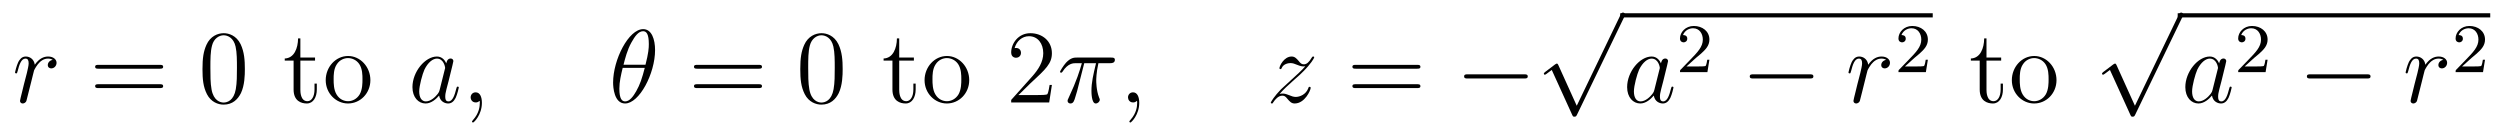 <?xml version='1.0' encoding='UTF-8'?>
<!-- This file was generated by dvisvgm 2.8.1 -->
<svg version='1.1' xmlns='http://www.w3.org/2000/svg' xmlns:xlink='http://www.w3.org/1999/xlink' width='287pt' height='15pt' viewBox='0 -15 287 15'>
<g id='page1'>
<g transform='matrix(1 0 0 -1 -127 651)'>
<path d='M133.05 659.129C132.68 659.058 132.488 658.794 132.488 658.532C132.488 658.245 132.715 658.149 132.883 658.149C133.218 658.149 133.493 658.436 133.493 658.794C133.493 659.177 133.122 659.512 132.524 659.512C132.046 659.512 131.496 659.297 130.994 658.567C130.91 659.201 130.432 659.512 129.954 659.512C129.488 659.512 129.249 659.153 129.105 658.89C128.902 658.46 128.723 657.742 128.723 657.683C128.723 657.635 128.771 657.575 128.854 657.575C128.95 657.575 128.962 657.587 129.033 657.862C129.213 658.579 129.44 659.273 129.918 659.273C130.205 659.273 130.289 659.069 130.289 658.723C130.289 658.46 130.169 657.993 130.086 657.623L129.751 656.332C129.703 656.105 129.572 655.567 129.512 655.352C129.428 655.041 129.297 654.479 129.297 654.419C129.297 654.252 129.428 654.12 129.608 654.12C129.739 654.12 129.966 654.204 130.038 654.443C130.073 654.539 130.516 656.344 130.587 656.619C130.647 656.882 130.719 657.133 130.779 657.396C130.827 657.563 130.874 657.754 130.91 657.91C130.946 658.017 131.269 658.603 131.568 658.866C131.711 658.998 132.022 659.273 132.512 659.273C132.703 659.273 132.895 659.237 133.05 659.129Z'/>
<path d='M145.346 658.113C145.514 658.113 145.729 658.113 145.729 658.328C145.729 658.555 145.526 658.555 145.346 658.555H138.306C138.138 658.555 137.923 658.555 137.923 658.34C137.923 658.113 138.126 658.113 138.306 658.113H145.346ZM145.346 655.89C145.514 655.89 145.729 655.89 145.729 656.105C145.729 656.332 145.526 656.332 145.346 656.332H138.306C138.138 656.332 137.923 656.332 137.923 656.117C137.923 655.89 138.126 655.89 138.306 655.89H145.346Z'/>
<path d='M155.11 658.065C155.11 659.058 155.05 660.026 154.62 660.934C154.13 661.927 153.269 662.189 152.683 662.189C151.99 662.189 151.141 661.843 150.699 660.851C150.364 660.097 150.245 659.356 150.245 658.065C150.245 656.906 150.328 656.033 150.759 655.184C151.225 654.276 152.05 653.989 152.671 653.989C153.711 653.989 154.309 654.611 154.656 655.304C155.086 656.2 155.11 657.372 155.11 658.065ZM152.671 654.228C152.289 654.228 151.512 654.443 151.284 655.746C151.153 656.463 151.153 657.372 151.153 658.209C151.153 659.189 151.153 660.073 151.344 660.779C151.548 661.58 152.157 661.95 152.671 661.95C153.126 661.95 153.819 661.675 154.046 660.648C154.201 659.966 154.201 659.022 154.201 658.209C154.201 657.408 154.201 656.499 154.07 655.77C153.843 654.455 153.09 654.228 152.671 654.228Z'/>
<path d='M161.482 659.046H163.167V659.392H161.482V661.592H161.219C161.207 660.468 160.777 659.321 159.689 659.285V659.046H160.705V655.722C160.705 654.395 161.589 654.12 162.223 654.12C162.976 654.12 163.37 654.862 163.37 655.722V656.404H163.107V655.746C163.107 654.886 162.761 654.383 162.295 654.383C161.482 654.383 161.482 655.495 161.482 655.698V659.046ZM169.52 656.798C169.52 658.34 168.349 659.572 166.962 659.572C165.528 659.572 164.392 658.304 164.392 656.798C164.392 655.268 165.587 654.12 166.95 654.12C168.361 654.12 169.52 655.292 169.52 656.798ZM166.962 654.383C166.52 654.383 165.982 654.575 165.635 655.16C165.312 655.698 165.301 656.404 165.301 656.906C165.301 657.36 165.301 658.089 165.671 658.627C166.006 659.141 166.532 659.332 166.95 659.332C167.416 659.332 167.918 659.117 168.241 658.651C168.612 658.101 168.612 657.348 168.612 656.906C168.612 656.487 168.612 655.746 168.301 655.184C167.966 654.611 167.416 654.383 166.962 654.383Z'/>
<path d='M177.469 655.662C177.409 655.459 177.409 655.435 177.242 655.208C176.979 654.873 176.453 654.36 175.891 654.36C175.401 654.36 175.126 654.802 175.126 655.507C175.126 656.165 175.497 657.503 175.724 658.006C176.13 658.842 176.692 659.273 177.158 659.273C177.947 659.273 178.103 658.293 178.103 658.197C178.103 658.185 178.067 658.029 178.055 658.006L177.469 655.662ZM178.234 658.723C178.103 659.033 177.78 659.512 177.158 659.512C175.808 659.512 174.349 657.767 174.349 655.997C174.349 654.814 175.043 654.12 175.855 654.12C176.513 654.12 177.075 654.634 177.409 655.029C177.529 654.324 178.091 654.12 178.449 654.12C178.808 654.12 179.095 654.336 179.31 654.766C179.501 655.173 179.669 655.902 179.669 655.949C179.669 656.009 179.621 656.057 179.549 656.057C179.442 656.057 179.43 655.997 179.382 655.818C179.202 655.113 178.975 654.36 178.485 654.36C178.138 654.36 178.115 654.67 178.115 654.909C178.115 655.184 178.151 655.316 178.258 655.782C178.342 656.081 178.402 656.344 178.497 656.691C178.939 658.484 179.047 658.914 179.047 658.986C179.047 659.153 178.916 659.285 178.736 659.285C178.354 659.285 178.258 658.866 178.234 658.723ZM182.322 654.192C182.322 654.886 182.095 655.4 181.605 655.4C181.222 655.4 181.031 655.089 181.031 654.826C181.031 654.563 181.21 654.24 181.617 654.24C181.772 654.24 181.903 654.288 182.011 654.395C182.035 654.419 182.047 654.419 182.059 654.419C182.083 654.419 182.083 654.252 182.083 654.192C182.083 653.798 182.011 653.021 181.318 652.244C181.186 652.1 181.186 652.076 181.186 652.053C181.186 651.993 181.246 651.933 181.306 651.933C181.401 651.933 182.322 652.818 182.322 654.192Z'/>
<path d='M202.202 660.253C202.202 661.472 201.82 662.656 200.839 662.656C199.165 662.656 197.384 659.153 197.384 656.523C197.384 655.973 197.504 654.12 198.76 654.12C200.386 654.12 202.202 657.539 202.202 660.253ZM198.58 658.567C198.76 659.273 199.01 660.277 199.488 661.126C199.883 661.843 200.302 662.417 200.827 662.417C201.222 662.417 201.485 662.082 201.485 660.934C201.485 660.504 201.449 659.906 201.102 658.567H198.58ZM201.018 658.209C200.72 657.037 200.468 656.284 200.039 655.531C199.692 654.921 199.273 654.36 198.772 654.36C198.401 654.36 198.102 654.647 198.102 655.83C198.102 656.607 198.293 657.42 198.485 658.209H201.018Z'/>
<path d='M214.094 658.113C214.261 658.113 214.476 658.113 214.476 658.328C214.476 658.555 214.273 658.555 214.094 658.555H207.053C206.886 658.555 206.67 658.555 206.67 658.34C206.67 658.113 206.874 658.113 207.053 658.113H214.094ZM214.094 655.89C214.261 655.89 214.476 655.89 214.476 656.105C214.476 656.332 214.273 656.332 214.094 656.332H207.053C206.886 656.332 206.67 656.332 206.67 656.117C206.67 655.89 206.874 655.89 207.053 655.89H214.094Z'/>
<path d='M223.738 658.065C223.738 659.058 223.678 660.026 223.247 660.934C222.757 661.927 221.897 662.189 221.311 662.189C220.618 662.189 219.768 661.843 219.326 660.851C218.992 660.097 218.872 659.356 218.872 658.065C218.872 656.906 218.956 656.033 219.386 655.184C219.852 654.276 220.678 653.989 221.299 653.989C222.338 653.989 222.936 654.611 223.283 655.304C223.714 656.2 223.738 657.372 223.738 658.065ZM221.299 654.228C220.916 654.228 220.139 654.443 219.912 655.746C219.781 656.463 219.781 657.372 219.781 658.209C219.781 659.189 219.781 660.073 219.972 660.779C220.175 661.58 220.784 661.95 221.299 661.95C221.753 661.95 222.446 661.675 222.673 660.648C222.829 659.966 222.829 659.022 222.829 658.209C222.829 657.408 222.829 656.499 222.697 655.77C222.47 654.455 221.717 654.228 221.299 654.228Z'/>
<path d='M230.23 659.046H231.914V659.392H230.23V661.592H229.967C229.955 660.468 229.524 659.321 228.437 659.285V659.046H229.452V655.722C229.452 654.395 230.336 654.12 230.97 654.12C231.724 654.12 232.118 654.862 232.118 655.722V656.404H231.856V655.746C231.856 654.886 231.509 654.383 231.042 654.383C230.23 654.383 230.23 655.495 230.23 655.698V659.046ZM238.267 656.798C238.267 658.34 237.096 659.572 235.71 659.572C234.275 659.572 233.14 658.304 233.14 656.798C233.14 655.268 234.335 654.12 235.698 654.12C237.108 654.12 238.267 655.292 238.267 656.798ZM235.71 654.383C235.267 654.383 234.73 654.575 234.383 655.16C234.06 655.698 234.048 656.404 234.048 656.906C234.048 657.36 234.048 658.089 234.419 658.627C234.754 659.141 235.279 659.332 235.698 659.332C236.164 659.332 236.666 659.117 236.989 658.651C237.359 658.101 237.359 657.348 237.359 656.906C237.359 656.487 237.359 655.746 237.048 655.184C236.713 654.611 236.164 654.383 235.71 654.383Z'/>
<path d='M247.758 656.248H247.495C247.459 656.045 247.363 655.387 247.244 655.196C247.16 655.089 246.479 655.089 246.121 655.089H243.91C244.232 655.364 244.961 656.129 245.272 656.416C247.088 658.089 247.758 658.711 247.758 659.894C247.758 661.269 246.671 662.189 245.284 662.189C243.898 662.189 243.084 661.006 243.084 659.978C243.084 659.368 243.611 659.368 243.646 659.368C243.898 659.368 244.208 659.547 244.208 659.93C244.208 660.265 243.98 660.492 243.646 660.492C243.539 660.492 243.515 660.492 243.479 660.48C243.706 661.293 244.351 661.843 245.129 661.843C246.144 661.843 246.766 660.994 246.766 659.894C246.766 658.878 246.18 657.993 245.5 657.228L243.084 654.527V654.24H247.447L247.758 656.248Z'/>
<path d='M251.473 658.747H252.824C252.502 657.408 252.299 656.535 252.299 655.579C252.299 655.412 252.299 654.12 252.788 654.12C253.039 654.12 253.254 654.348 253.254 654.551C253.254 654.611 253.254 654.634 253.171 654.814C252.848 655.639 252.848 656.667 252.848 656.75C252.848 656.822 252.848 657.671 253.099 658.747H254.438C254.593 658.747 254.988 658.747 254.988 659.129C254.988 659.392 254.761 659.392 254.545 659.392H250.613C250.338 659.392 249.931 659.392 249.382 658.807C249.071 658.46 248.688 657.826 248.688 657.754C248.688 657.683 248.748 657.659 248.82 657.659C248.903 657.659 248.915 657.695 248.975 657.767C249.596 658.747 250.218 658.747 250.517 658.747H251.198C250.936 657.85 250.637 656.81 249.656 654.718C249.56 654.527 249.56 654.503 249.56 654.431C249.56 654.18 249.776 654.12 249.883 654.12C250.23 654.12 250.326 654.431 250.469 654.933C250.661 655.543 250.661 655.567 250.78 656.045L251.473 658.747Z'/>
<path d='M257.786 654.192C257.786 654.886 257.56 655.4 257.069 655.4C256.686 655.4 256.495 655.089 256.495 654.826C256.495 654.563 256.674 654.24 257.081 654.24C257.237 654.24 257.368 654.288 257.476 654.395C257.5 654.419 257.512 654.419 257.524 654.419C257.546 654.419 257.546 654.252 257.546 654.192C257.546 653.798 257.476 653.021 256.782 652.244C256.65 652.1 256.65 652.076 256.65 652.053C256.65 651.993 256.71 651.933 256.77 651.933C256.866 651.933 257.786 652.818 257.786 654.192Z'/>
<path d='M273.892 655.208C274.405 655.794 274.824 656.165 275.422 656.703C276.139 657.324 276.45 657.623 276.617 657.802C277.454 658.627 277.872 659.321 277.872 659.416C277.872 659.512 277.776 659.512 277.753 659.512C277.669 659.512 277.645 659.464 277.585 659.38C277.286 658.866 277 658.615 276.689 658.615C276.438 658.615 276.306 658.723 276.079 659.01C275.828 659.308 275.624 659.512 275.278 659.512C274.405 659.512 273.88 658.424 273.88 658.173C273.88 658.137 273.892 658.065 273.998 658.065C274.094 658.065 274.106 658.113 274.142 658.197C274.345 658.675 274.92 658.759 275.147 658.759C275.398 658.759 275.636 658.675 275.887 658.567C276.342 658.376 276.533 658.376 276.653 658.376C276.737 658.376 276.785 658.376 276.845 658.388C276.45 657.922 275.804 657.348 275.266 656.858L274.058 655.746C273.33 655.005 272.887 654.3 272.887 654.216C272.887 654.144 272.947 654.12 273.019 654.12C273.09 654.12 273.102 654.132 273.186 654.276C273.377 654.575 273.76 655.017 274.202 655.017C274.453 655.017 274.573 654.933 274.812 654.634C275.039 654.372 275.243 654.12 275.624 654.12C276.797 654.12 277.465 655.639 277.465 655.913C277.465 655.961 277.454 656.033 277.334 656.033C277.238 656.033 277.226 655.985 277.19 655.866C276.928 655.16 276.222 654.873 275.756 654.873C275.506 654.873 275.266 654.957 275.015 655.065C274.537 655.256 274.405 655.256 274.25 655.256C274.13 655.256 273.998 655.256 273.892 655.208Z'/>
<path d='M289.681 658.113C289.848 658.113 290.063 658.113 290.063 658.328C290.063 658.555 289.86 658.555 289.681 658.555H282.64C282.473 658.555 282.257 658.555 282.257 658.34C282.257 658.113 282.461 658.113 282.64 658.113H289.681ZM289.681 655.89C289.848 655.89 290.063 655.89 290.063 656.105C290.063 656.332 289.86 656.332 289.681 656.332H282.64C282.473 656.332 282.257 656.332 282.257 656.117C282.257 655.89 282.461 655.89 282.64 655.89H289.681Z'/>
<path d='M301.967 656.989C302.17 656.989 302.386 656.989 302.386 657.228C302.386 657.468 302.17 657.468 301.967 657.468H295.5C295.296 657.468 295.081 657.468 295.081 657.228C295.081 656.989 295.296 656.989 295.5 656.989H301.967Z'/>
<path d='M308.01 653.859L305.906 658.509C305.822 658.701 305.762 658.701 305.726 658.701C305.716 658.701 305.656 658.701 305.524 658.605L304.388 657.744C304.232 657.625 304.232 657.589 304.232 657.553C304.232 657.493 304.268 657.422 304.352 657.422C304.424 657.422 304.627 657.589 304.759 657.685C304.83 657.744 305.01 657.876 305.141 657.972L307.496 652.795C307.579 652.604 307.639 652.604 307.747 652.604C307.926 652.604 307.962 652.676 308.046 652.843L313.474 664.08C313.556 664.248 313.556 664.295 313.556 664.319C313.556 664.439 313.462 664.558 313.318 664.558C313.222 664.558 313.139 664.498 313.043 664.307L308.01 653.859Z'/>
<path d='M313 664H348.878V664.48H313'/>
<path d='M316.915 655.662C316.855 655.459 316.855 655.435 316.688 655.208C316.426 654.873 315.899 654.36 315.337 654.36C314.848 654.36 314.573 654.802 314.573 655.507C314.573 656.165 314.942 657.503 315.17 658.006C315.576 658.842 316.139 659.273 316.604 659.273C317.393 659.273 317.549 658.293 317.549 658.197C317.549 658.185 317.513 658.029 317.501 658.006L316.915 655.662ZM317.68 658.723C317.549 659.033 317.226 659.512 316.604 659.512C315.253 659.512 313.795 657.767 313.795 655.997C313.795 654.814 314.489 654.12 315.301 654.12C315.959 654.12 316.52 654.634 316.855 655.029C316.975 654.324 317.537 654.12 317.896 654.12S318.541 654.336 318.756 654.766C318.947 655.173 319.115 655.902 319.115 655.949C319.115 656.009 319.067 656.057 318.995 656.057C318.888 656.057 318.876 655.997 318.828 655.818C318.649 655.113 318.421 654.36 317.932 654.36C317.585 654.36 317.561 654.67 317.561 654.909C317.561 655.184 317.597 655.316 317.705 655.782C317.788 656.081 317.848 656.344 317.944 656.691C318.385 658.484 318.493 658.914 318.493 658.986C318.493 659.153 318.361 659.285 318.182 659.285C317.8 659.285 317.705 658.866 317.68 658.723Z'/>
<path d='M321.688 659.346C321.815 659.465 322.15 659.728 322.277 659.84C322.771 660.294 323.24 660.732 323.24 661.457C323.24 662.405 322.444 663.019 321.448 663.019C320.492 663.019 319.862 662.294 319.862 661.585C319.862 661.194 320.173 661.138 320.285 661.138C320.452 661.138 320.699 661.258 320.699 661.561C320.699 661.975 320.3 661.975 320.206 661.975C320.436 662.557 320.97 662.756 321.36 662.756C322.102 662.756 322.484 662.127 322.484 661.457C322.484 660.628 321.902 660.023 320.962 659.059L319.958 658.023C319.862 657.935 319.862 657.919 319.862 657.72H323.01L323.24 659.146H322.993C322.97 658.987 322.907 658.588 322.811 658.437C322.763 658.373 322.157 658.373 322.03 658.373H320.611L321.688 659.346Z'/>
<path d='M334.758 656.989C334.961 656.989 335.177 656.989 335.177 657.228C335.177 657.468 334.961 657.468 334.758 657.468H328.291C328.087 657.468 327.872 657.468 327.872 657.228C327.872 656.989 328.087 656.989 328.291 656.989H334.758Z'/>
<path d='M343.529 659.129C343.158 659.058 342.967 658.794 342.967 658.532C342.967 658.245 343.194 658.149 343.361 658.149C343.696 658.149 343.97 658.436 343.97 658.794C343.97 659.177 343.6 659.512 343.002 659.512C342.524 659.512 341.975 659.297 341.472 658.567C341.389 659.201 340.91 659.512 340.433 659.512C339.966 659.512 339.727 659.153 339.583 658.89C339.38 658.46 339.202 657.742 339.202 657.683C339.202 657.635 339.248 657.575 339.332 657.575C339.428 657.575 339.44 657.587 339.511 657.862C339.691 658.579 339.918 659.273 340.397 659.273C340.684 659.273 340.768 659.069 340.768 658.723C340.768 658.46 340.648 657.993 340.564 657.623L340.229 656.332C340.181 656.105 340.05 655.567 339.99 655.352C339.906 655.041 339.775 654.479 339.775 654.419C339.775 654.252 339.906 654.12 340.086 654.12C340.217 654.12 340.445 654.204 340.516 654.443C340.552 654.539 340.994 656.344 341.065 656.619C341.125 656.882 341.197 657.133 341.257 657.396C341.305 657.563 341.353 657.754 341.389 657.91C341.424 658.017 341.747 658.603 342.046 658.866C342.19 658.998 342.5 659.273 342.99 659.273C343.182 659.273 343.373 659.237 343.529 659.129Z'/>
<path d='M346.768 659.346C346.895 659.465 347.23 659.728 347.357 659.84C347.851 660.294 348.32 660.732 348.32 661.457C348.32 662.405 347.524 663.019 346.528 663.019C345.572 663.019 344.942 662.294 344.942 661.585C344.942 661.194 345.253 661.138 345.365 661.138C345.532 661.138 345.779 661.258 345.779 661.561C345.779 661.975 345.38 661.975 345.286 661.975C345.516 662.557 346.05 662.756 346.44 662.756C347.182 662.756 347.564 662.127 347.564 661.457C347.564 660.628 346.982 660.023 346.042 659.059L345.038 658.023C344.942 657.935 344.942 657.919 344.942 657.72H348.09L348.32 659.146H348.073C348.05 658.987 347.987 658.588 347.891 658.437C347.843 658.373 347.237 658.373 347.11 658.373H345.691L346.768 659.346Z'/>
<path d='M355.049 659.046H356.734V659.392H355.049V661.592H354.785C354.774 660.468 354.343 659.321 353.255 659.285V659.046H354.271V655.722C354.271 654.395 355.156 654.12 355.789 654.12C356.543 654.12 356.936 654.862 356.936 655.722V656.404H356.674V655.746C356.674 654.886 356.328 654.383 355.861 654.383C355.049 654.383 355.049 655.495 355.049 655.698V659.046ZM363.086 656.798C363.086 658.34 361.915 659.572 360.529 659.572C359.094 659.572 357.959 658.304 357.959 656.798C357.959 655.268 359.154 654.12 360.517 654.12C361.927 654.12 363.086 655.292 363.086 656.798ZM360.529 654.383C360.086 654.383 359.549 654.575 359.202 655.16C358.879 655.698 358.867 656.404 358.867 656.906C358.867 657.36 358.867 658.089 359.238 658.627C359.573 659.141 360.098 659.332 360.517 659.332C360.983 659.332 361.486 659.117 361.808 658.651C362.178 658.101 362.178 657.348 362.178 656.906C362.178 656.487 362.178 655.746 361.867 655.184C361.532 654.611 360.983 654.383 360.529 654.383Z'/>
<path d='M372.09 653.859L369.986 658.509C369.902 658.701 369.842 658.701 369.806 658.701C369.796 658.701 369.736 658.701 369.604 658.605L368.468 657.744C368.312 657.625 368.312 657.589 368.312 657.553C368.312 657.493 368.348 657.422 368.432 657.422C368.504 657.422 368.707 657.589 368.839 657.685C368.91 657.744 369.09 657.876 369.221 657.972L371.576 652.795C371.659 652.604 371.719 652.604 371.827 652.604C372.006 652.604 372.042 652.676 372.126 652.843L377.554 664.08C377.636 664.248 377.636 664.295 377.636 664.319C377.636 664.439 377.542 664.558 377.398 664.558C377.302 664.558 377.219 664.498 377.123 664.307L372.09 653.859Z'/>
<path d='M377 664H412.879V664.48H377'/>
<path d='M380.995 655.662C380.935 655.459 380.935 655.435 380.768 655.208C380.506 654.873 379.979 654.36 379.417 654.36C378.928 654.36 378.653 654.802 378.653 655.507C378.653 656.165 379.022 657.503 379.25 658.006C379.656 658.842 380.219 659.273 380.684 659.273C381.473 659.273 381.629 658.293 381.629 658.197C381.629 658.185 381.593 658.029 381.581 658.006L380.995 655.662ZM381.76 658.723C381.629 659.033 381.306 659.512 380.684 659.512C379.333 659.512 377.875 657.767 377.875 655.997C377.875 654.814 378.569 654.12 379.381 654.12C380.039 654.12 380.6 654.634 380.935 655.029C381.055 654.324 381.617 654.12 381.976 654.12S382.621 654.336 382.836 654.766C383.027 655.173 383.195 655.902 383.195 655.949C383.195 656.009 383.147 656.057 383.075 656.057C382.968 656.057 382.956 655.997 382.908 655.818C382.729 655.113 382.501 654.36 382.012 654.36C381.665 654.36 381.641 654.67 381.641 654.909C381.641 655.184 381.677 655.316 381.785 655.782C381.868 656.081 381.928 656.344 382.024 656.691C382.465 658.484 382.573 658.914 382.573 658.986C382.573 659.153 382.441 659.285 382.262 659.285C381.88 659.285 381.785 658.866 381.76 658.723Z'/>
<path d='M385.768 659.346C385.895 659.465 386.23 659.728 386.357 659.84C386.851 660.294 387.32 660.732 387.32 661.457C387.32 662.405 386.524 663.019 385.528 663.019C384.572 663.019 383.942 662.294 383.942 661.585C383.942 661.194 384.253 661.138 384.365 661.138C384.532 661.138 384.779 661.258 384.779 661.561C384.779 661.975 384.38 661.975 384.286 661.975C384.516 662.557 385.05 662.756 385.44 662.756C386.182 662.756 386.564 662.127 386.564 661.457C386.564 660.628 385.982 660.023 385.042 659.059L384.038 658.023C383.942 657.935 383.942 657.919 383.942 657.72H387.09L387.32 659.146H387.073C387.05 658.987 386.987 658.588 386.891 658.437C386.843 658.373 386.237 658.373 386.11 658.373H384.691L385.768 659.346Z'/>
<path d='M398.718 656.989C398.921 656.989 399.137 656.989 399.137 657.228C399.137 657.468 398.921 657.468 398.718 657.468H392.251C392.047 657.468 391.832 657.468 391.832 657.228C391.832 656.989 392.047 656.989 392.251 656.989H398.718Z'/>
<path d='M407.489 659.129C407.118 659.058 406.927 658.794 406.927 658.532C406.927 658.245 407.154 658.149 407.321 658.149C407.656 658.149 407.93 658.436 407.93 658.794C407.93 659.177 407.56 659.512 406.962 659.512C406.484 659.512 405.935 659.297 405.432 658.567C405.349 659.201 404.87 659.512 404.393 659.512C403.926 659.512 403.687 659.153 403.543 658.89C403.34 658.46 403.162 657.742 403.162 657.683C403.162 657.635 403.208 657.575 403.292 657.575C403.388 657.575 403.4 657.587 403.471 657.862C403.651 658.579 403.878 659.273 404.357 659.273C404.644 659.273 404.728 659.069 404.728 658.723C404.728 658.46 404.608 657.993 404.524 657.623L404.189 656.332C404.141 656.105 404.01 655.567 403.95 655.352C403.866 655.041 403.735 654.479 403.735 654.419C403.735 654.252 403.866 654.12 404.046 654.12C404.177 654.12 404.405 654.204 404.476 654.443C404.512 654.539 404.954 656.344 405.025 656.619C405.085 656.882 405.157 657.133 405.217 657.396C405.265 657.563 405.313 657.754 405.349 657.91C405.384 658.017 405.707 658.603 406.006 658.866C406.15 658.998 406.46 659.273 406.95 659.273C407.142 659.273 407.333 659.237 407.489 659.129Z'/>
<path d='M410.728 659.346C410.855 659.465 411.19 659.728 411.317 659.84C411.811 660.294 412.28 660.732 412.28 661.457C412.28 662.405 411.484 663.019 410.488 663.019C409.532 663.019 408.902 662.294 408.902 661.585C408.902 661.194 409.213 661.138 409.325 661.138C409.492 661.138 409.739 661.258 409.739 661.561C409.739 661.975 409.34 661.975 409.246 661.975C409.476 662.557 410.01 662.756 410.4 662.756C411.142 662.756 411.524 662.127 411.524 661.457C411.524 660.628 410.942 660.023 410.002 659.059L408.998 658.023C408.902 657.935 408.902 657.919 408.902 657.72H412.05L412.28 659.146H412.033C412.01 658.987 411.947 658.588 411.851 658.437C411.803 658.373 411.197 658.373 411.07 658.373H409.651L410.728 659.346Z'/>
</g>
</g>
</svg>